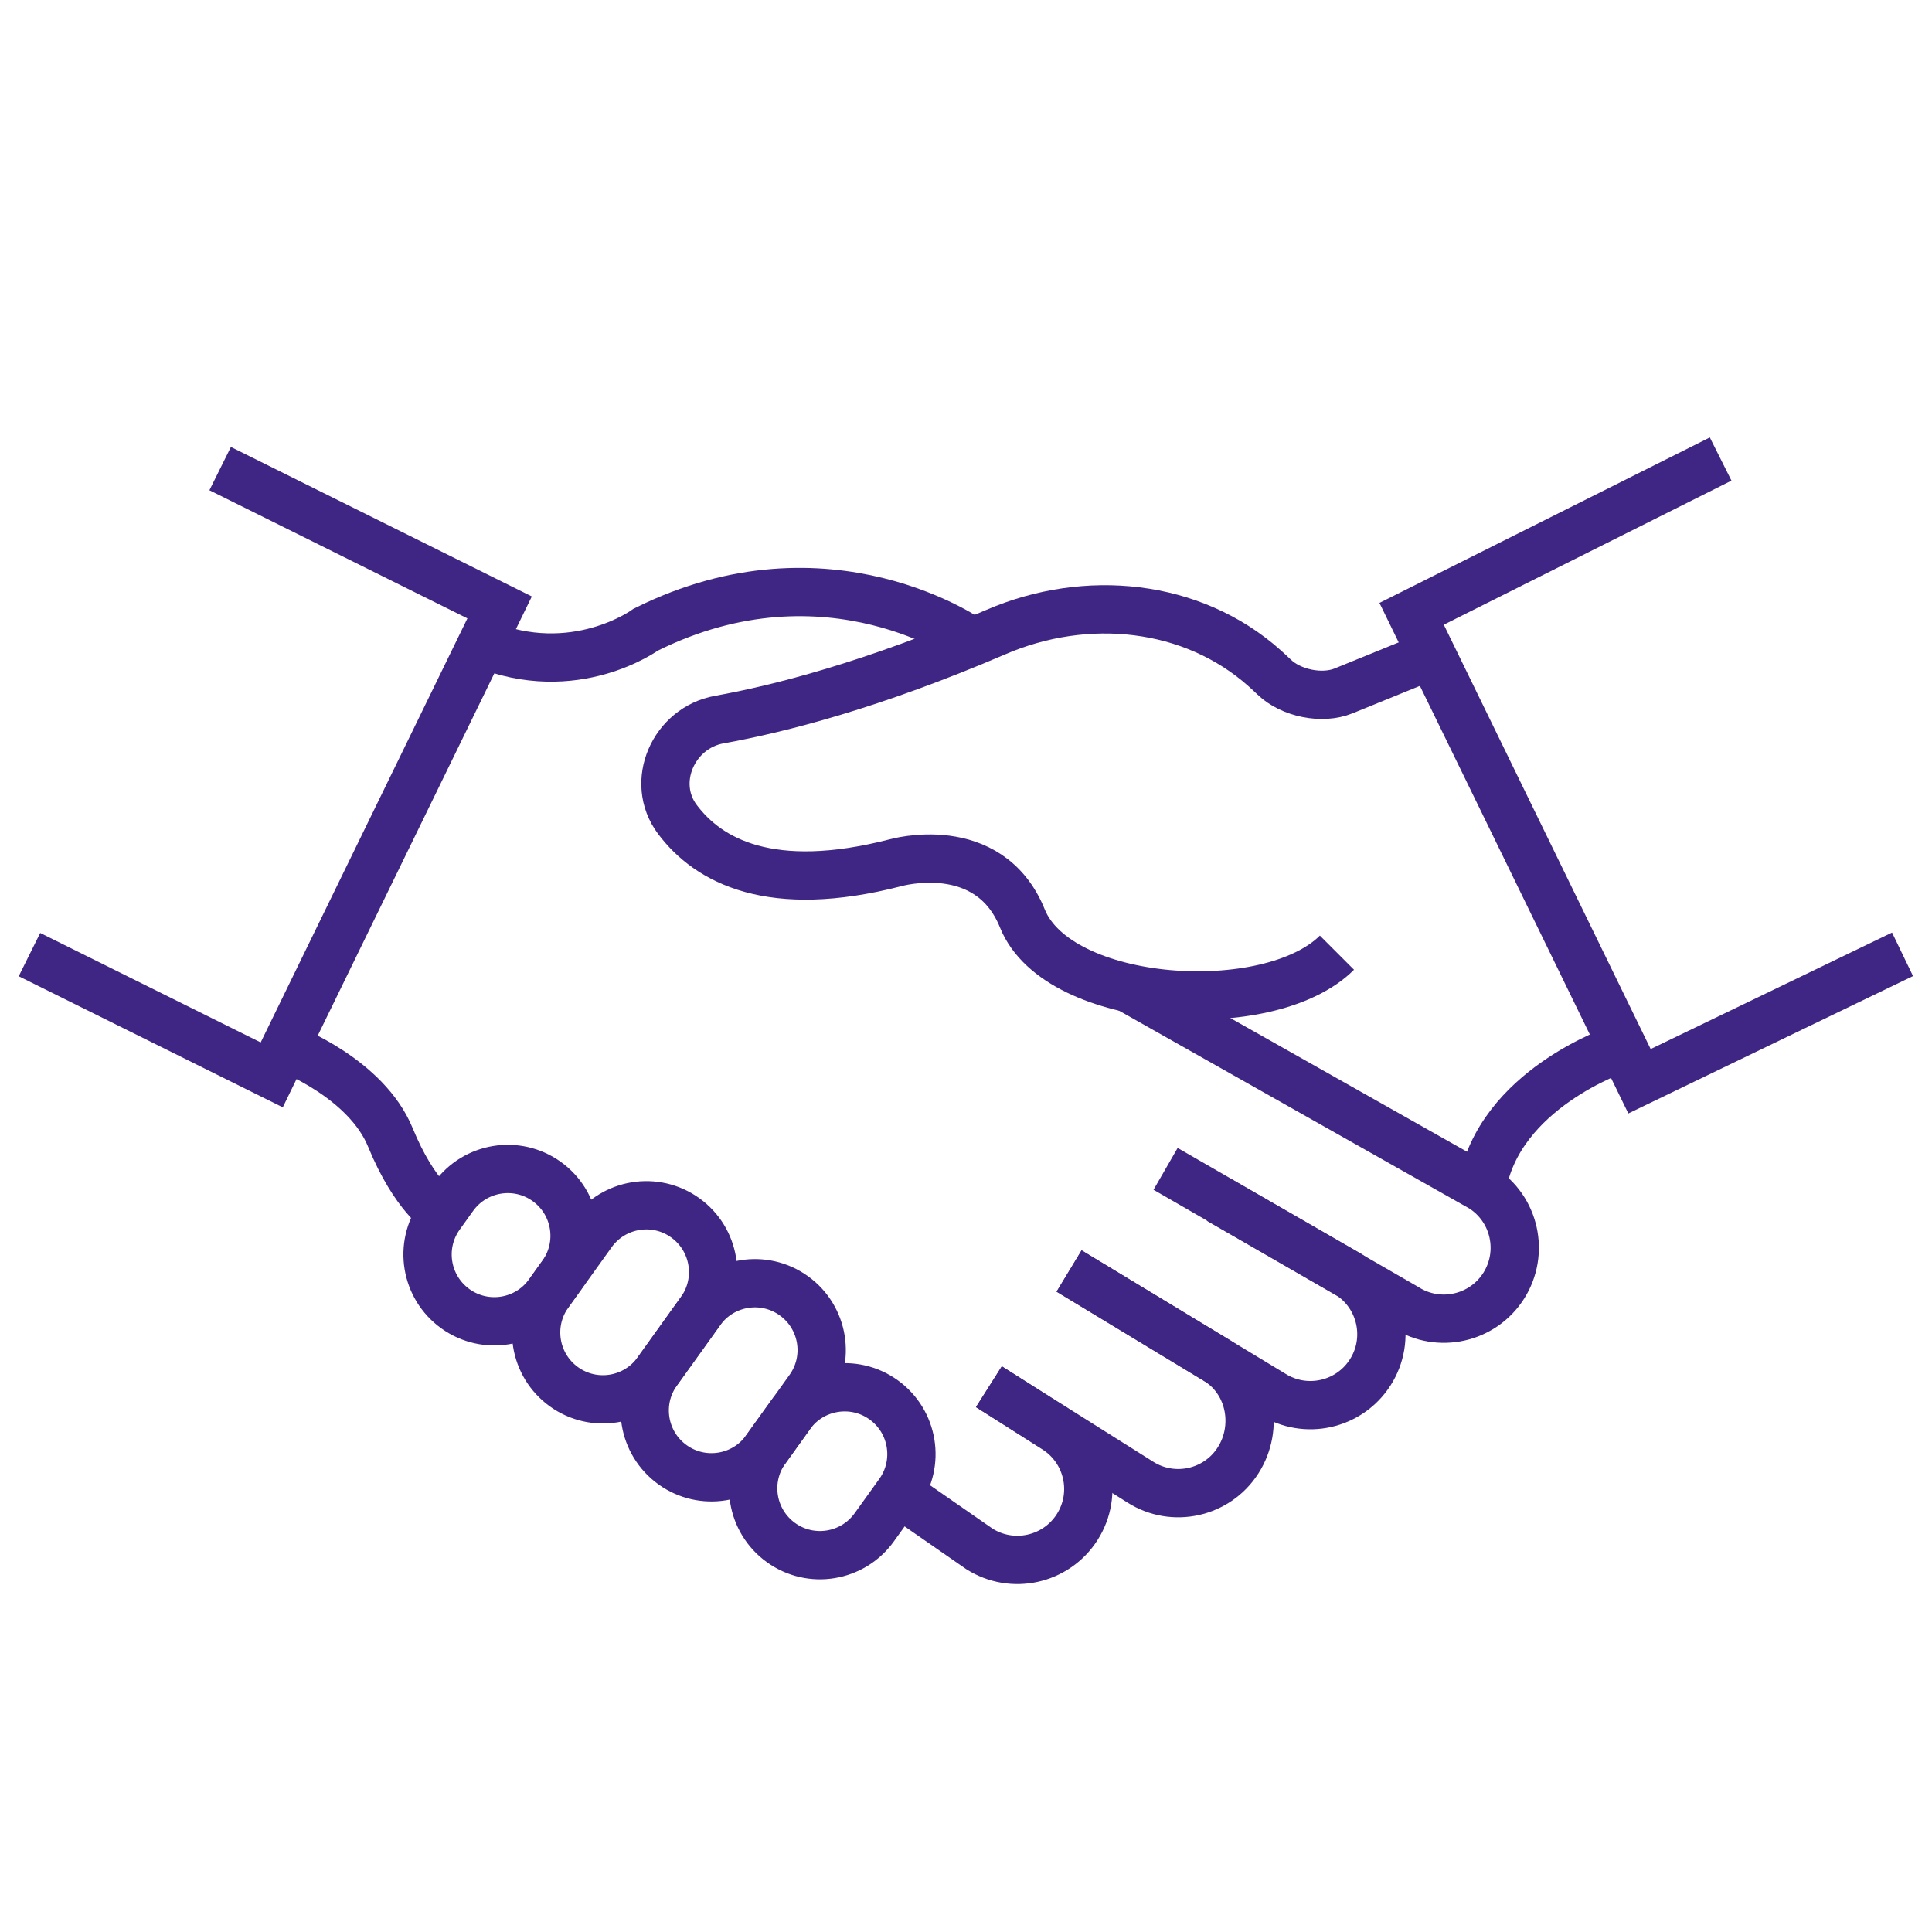 <?xml version="1.0" encoding="UTF-8"?> <svg xmlns="http://www.w3.org/2000/svg" id="Layer_1" viewBox="0 0 200 200"><defs><style> .cls-1 { fill: none; stroke: #402684; stroke-miterlimit: 10; stroke-width: 5px; } </style></defs><path class="cls-1" d="M138.4,98.62c-7,7-28.87,5.61-32.56-3.53-3.47-8.58-13.17-5.77-13.17-5.77-12.87,3.31-19.32-.19-22.55-4.5-2.89-3.86-.4-9.48,4.35-10.33,6.14-1.1,15.86-3.57,28.65-9.07,9.29-4,20.28-2.96,27.82,3.78.32.29.64.58.96.89,1.73,1.67,4.96,2.34,7.19,1.43l9.06-3.69"></path><path class="cls-1" d="M167.5,108.6s-12.41,4.14-14.09,14.37"></path><path class="cls-1" d="M100.65,66.45s-14.86-10.72-33.8-1.27c0,0-7.37,5.4-16.95,1.43"></path><path class="cls-1" d="M29.84,108.56s8.06,3.06,10.57,9.18c2.5,6.12,5.3,7.82,5.3,7.82"></path><path class="cls-1" d="M61.29,127.65c2.23-3.1,6.55-3.81,9.65-1.58,3.1,2.23,3.81,6.55,1.58,9.65l-4.49,6.26c-2.23,3.1-6.55,3.81-9.65,1.58-3.1-2.23-3.81-6.55-1.58-9.65l4.49-6.26Z"></path><path class="cls-1" d="M72.53,135.72c2.23-3.1,6.55-3.81,9.65-1.58,3.1,2.23,3.81,6.55,1.58,9.65l-4.49,6.26c-2.23,3.1-6.55,3.81-9.65,1.58-3.1-2.23-3.81-6.55-1.58-9.65l4.49-6.26Z"></path><path class="cls-1" d="M81.82,146.49c2.23-3.1,6.55-3.81,9.65-1.58,3.1,2.23,3.81,6.55,1.58,9.65l-2.55,3.55c-2.23,3.1-6.55,3.81-9.65,1.58-3.1-2.23-3.81-6.55-1.58-9.65l2.55-3.55Z"></path><path class="cls-1" d="M46.95,123.89c2.23-3.1,6.55-3.81,9.65-1.58,3.1,2.23,3.81,6.55,1.58,9.65l-1.39,1.94c-2.23,3.1-6.55,3.81-9.65,1.58-3.1-2.23-3.81-6.55-1.58-9.65l1.39-1.94Z"></path><path class="cls-1" d="M110.67,131.57l21.04,12.74c3.42,2.18,7.96,1.17,10.14-2.25,2.18-3.42,1.17-7.96-2.25-10.14l-18.94-10.92"></path><path class="cls-1" d="M102.37,143.56l15.66,9.86c3.42,2.18,7.96,1.17,10.14-2.25,2.18-3.42,1.3-8.1-2.12-10.28l-15.38-9.31"></path><path class="cls-1" d="M93.06,154.56l8.31,5.77c3.42,2.18,7.96,1.17,10.14-2.25,2.18-3.42,1.17-7.96-2.25-10.14l-6.89-4.39"></path><path class="cls-1" d="M116.74,102.26l36.67,20.71c3.42,2.18,4.42,6.72,2.25,10.14-2.18,3.42-6.72,4.43-10.14,2.25l-19.34-11.15"></path><polyline class="cls-1" points="196.95 98.79 169.72 111.93 146.13 63.54 178.12 47.52"></polyline><polyline class="cls-1" points="22.79 48.51 51.72 62.88 28.13 111.27 3.05 98.82"></polyline></svg> 